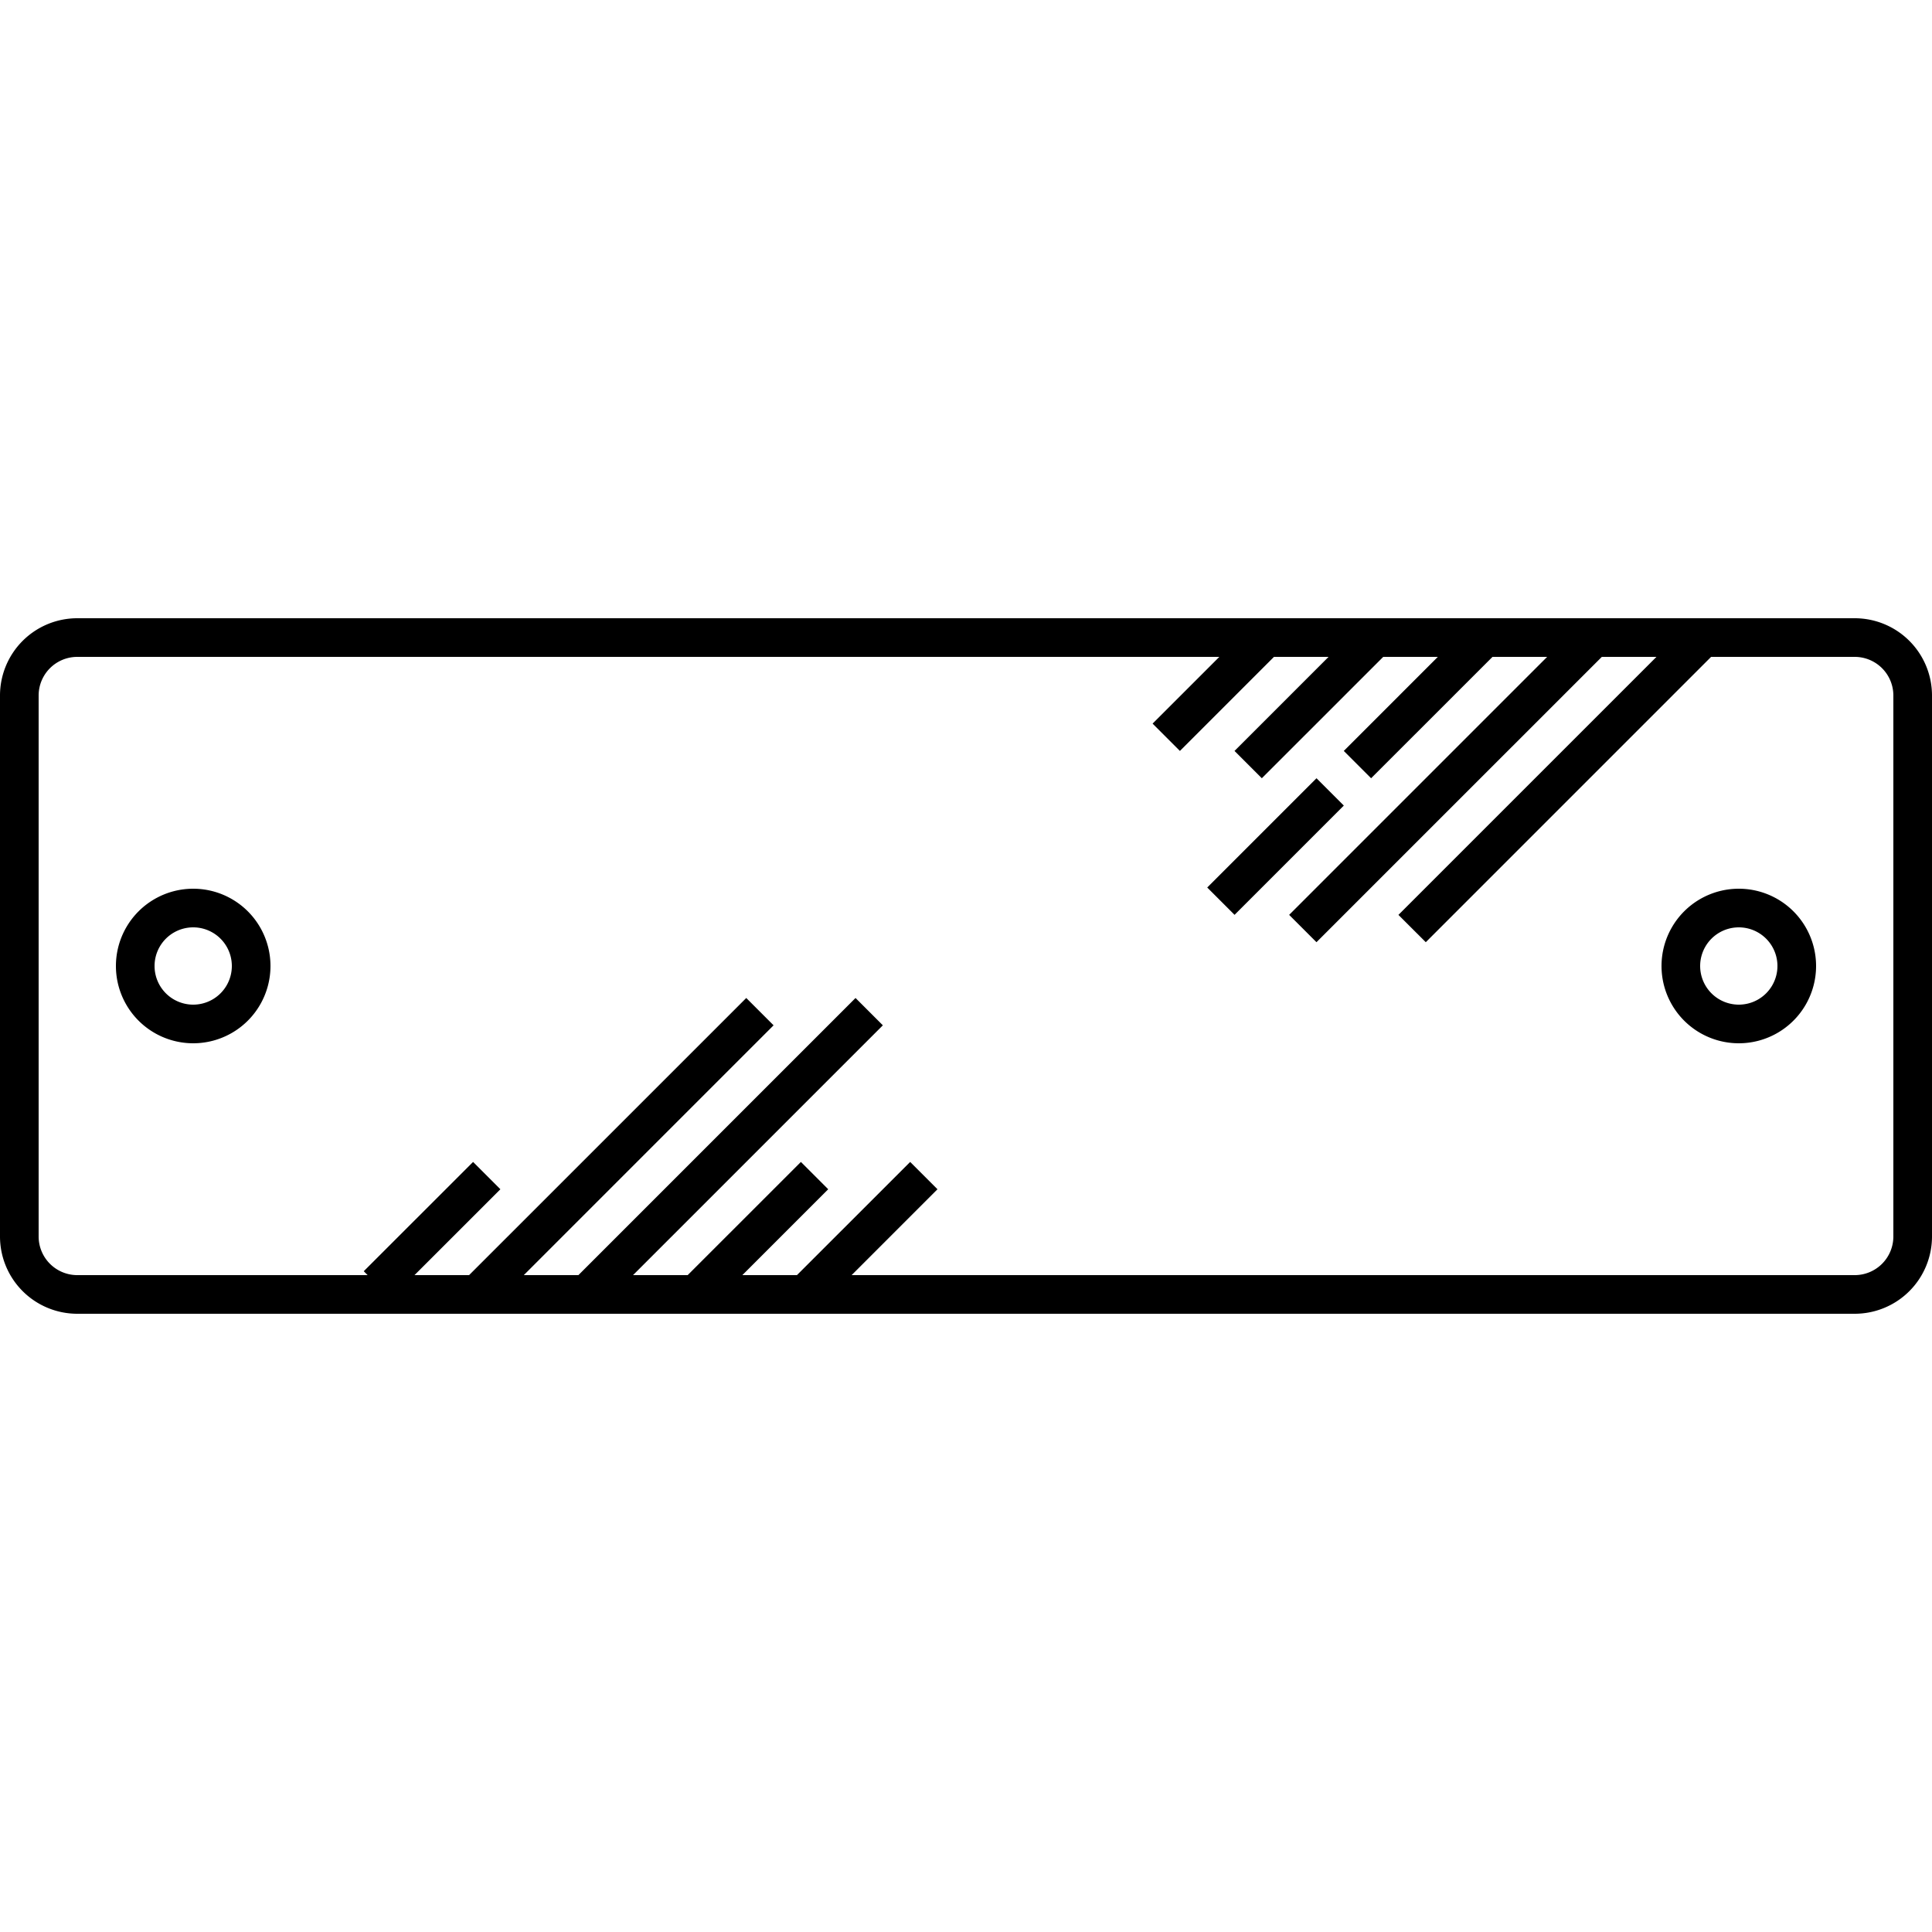 <svg viewBox="0 0 50 50" xmlns="http://www.w3.org/2000/svg"><path d="M7 25a2 2 0 1 1-4 0 2 2 0 0 1 4 0zm-1 0a1 1 0 1 1-2 0 1 1 0 0 1 2 0zM45 27a2 2 0 1 0 0-4 2 2 0 0 0 0 4zm0-1a1 1 0 1 0 0-2 1 1 0 0 0 0 2z" clip-rule="evenodd" fill="currentColor" fill-rule="evenodd"/><path d="m34.071 20.141.707.707-2.828 2.828-.707-.707 2.828-2.828z" fill="currentColor"/><path d="M48 16a2 2 0 0 1 2 2v14a2 2 0 0 1-2 2H2a2 2 0 0 1-2-2V18a2 2 0 0 1 2-2h46zm-3.718 1H48a1 1 0 0 1 1 1v14a1 1 0 0 1-1 1H22.04l2.222-2.222-.707-.707L20.625 33h-1.413l2.222-2.222-.707-.707L17.797 33h-1.414l6.465-6.465-.707-.707L14.969 33h-1.413l6.464-6.465-.707-.707L12.14 33h-1.413l2.223-2.222-.707-.707-2.829 2.828.1.101H2a1 1 0 0 1-1-1V18a1 1 0 0 1 1-1h29.556l-1.727 1.727.707.707L32.97 17h1.413l-2.434 2.434.707.707L35.798 17h1.413l-2.434 2.434.707.707L38.626 17h1.414l-6.677 6.677.707.707L41.455 17h1.414l-6.678 6.677.708.707L44.283 17z" clip-rule="evenodd" fill="currentColor" fill-rule="evenodd"/></svg>
